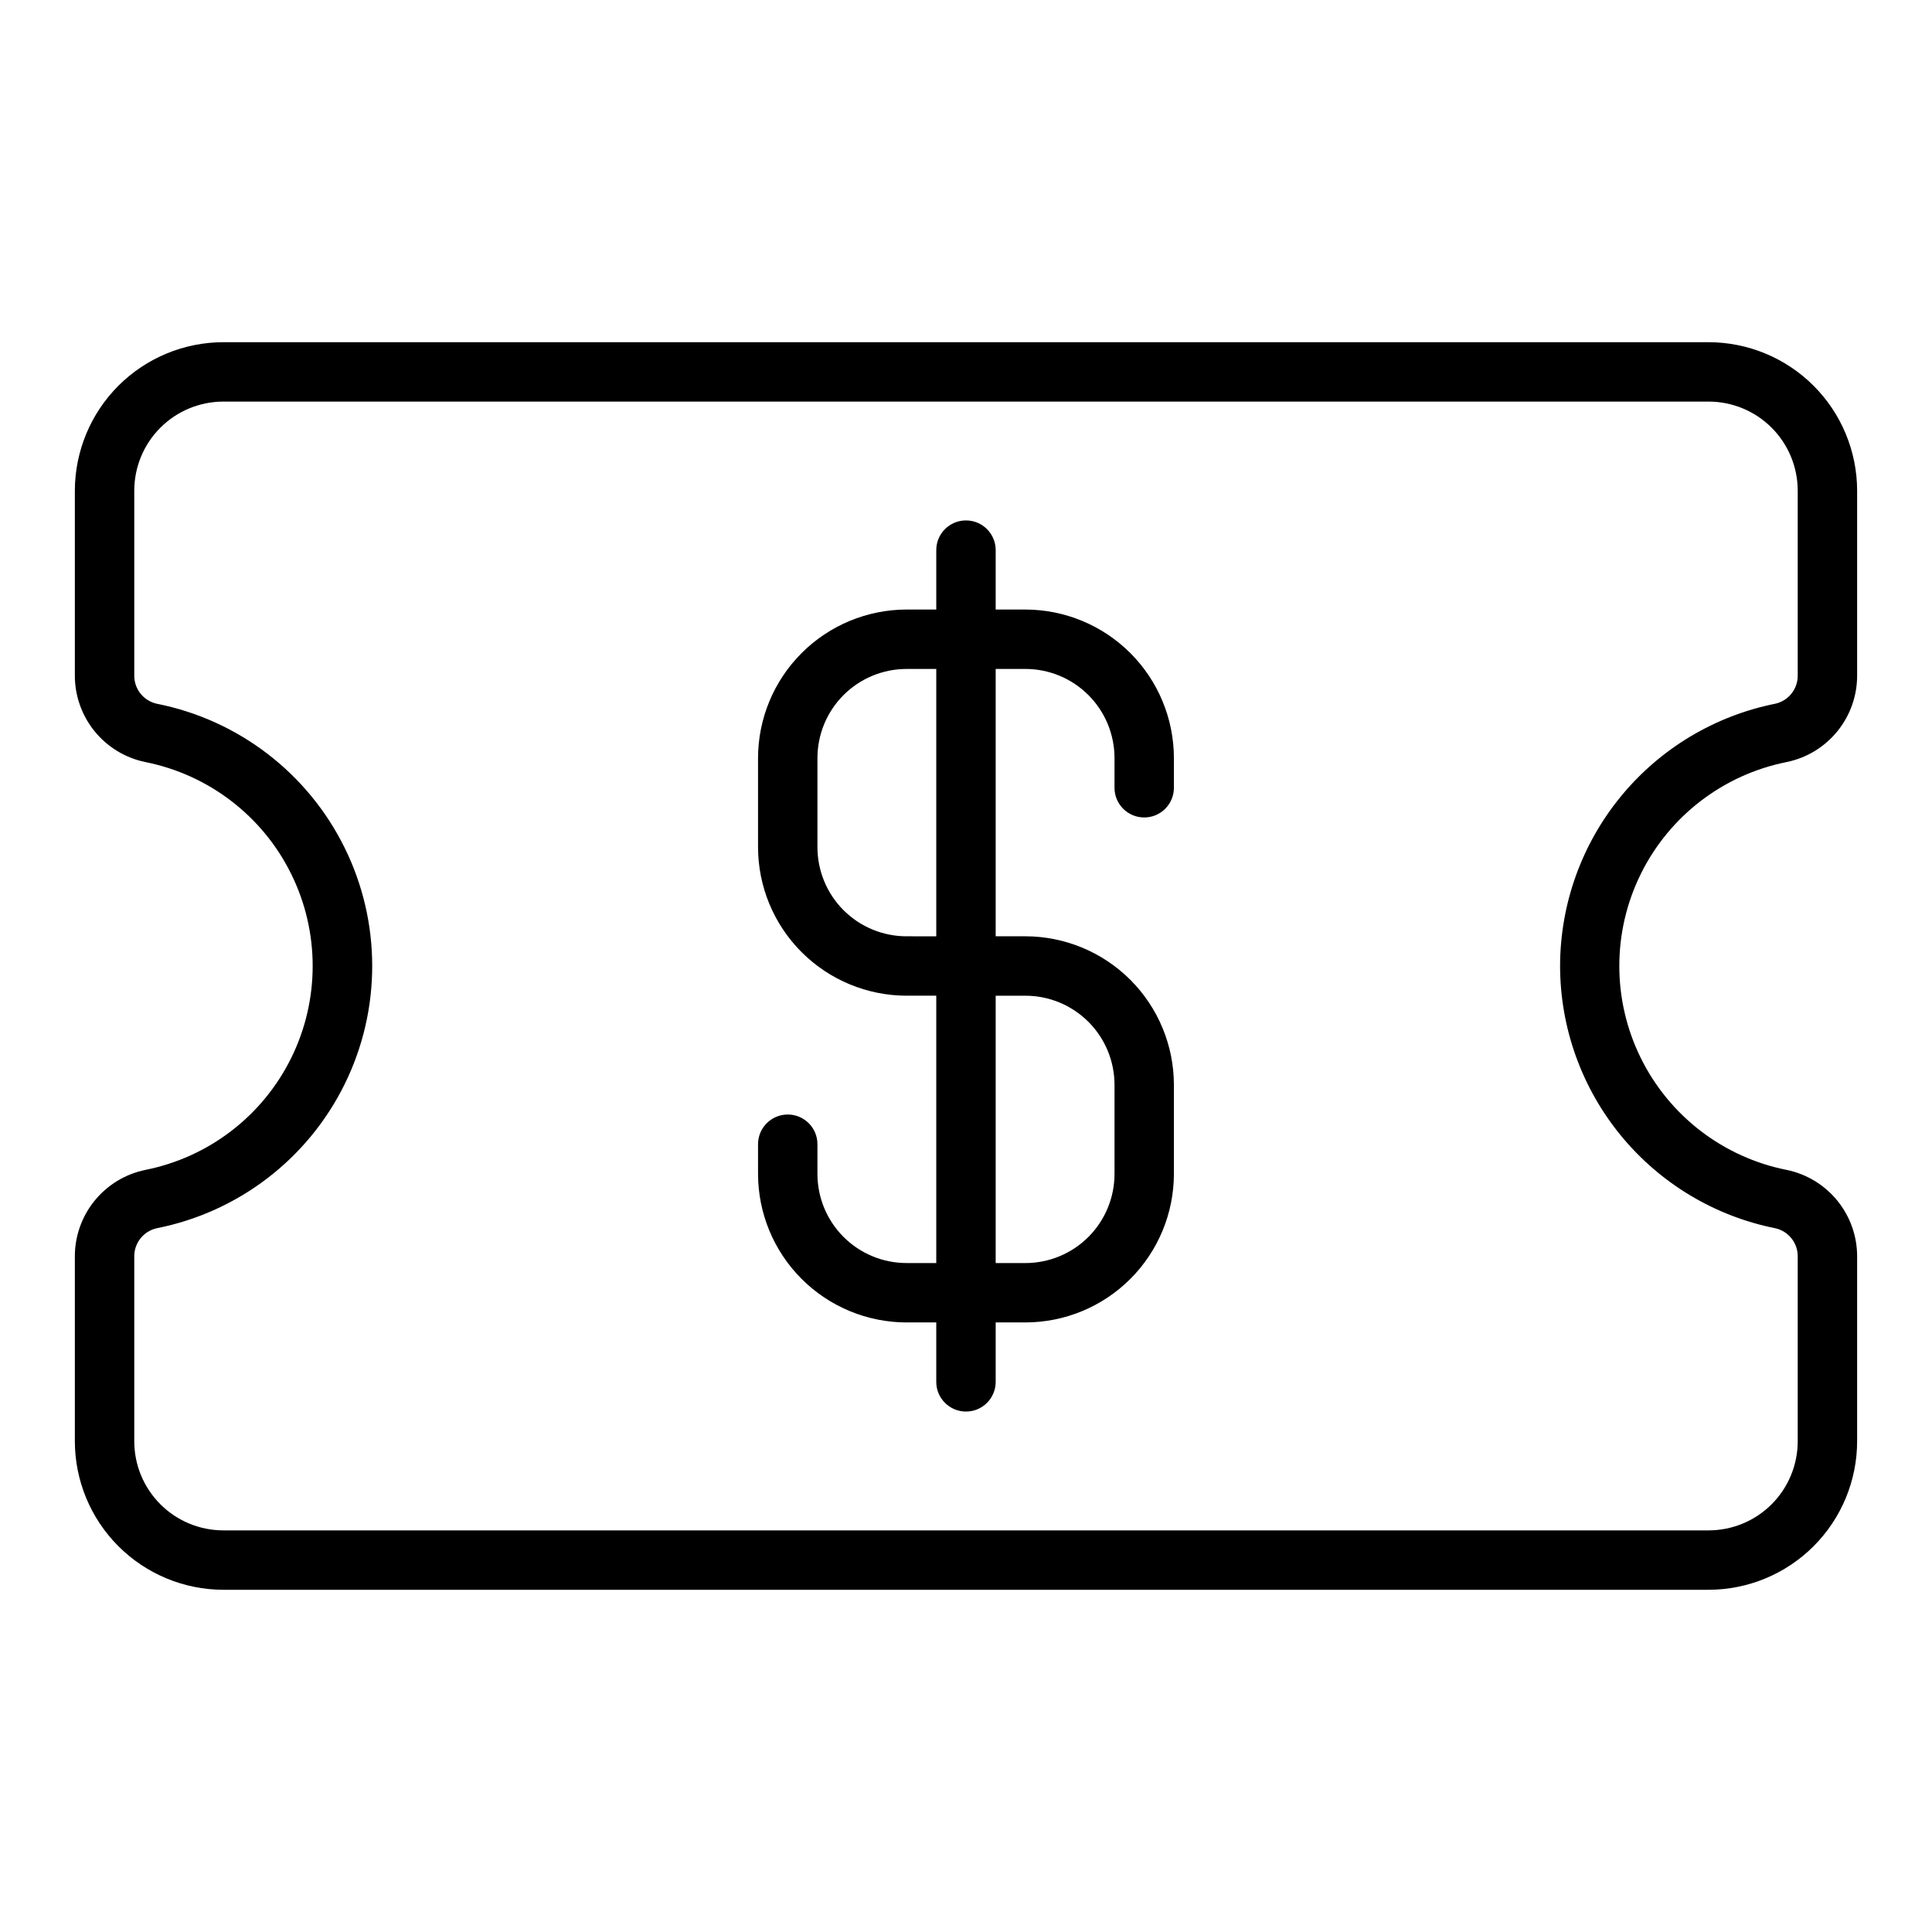 <?xml version="1.0" encoding="UTF-8"?>
<!-- Uploaded to: SVG Repo, www.svgrepo.com, Generator: SVG Repo Mixer Tools -->
<svg fill="#000000" width="800px" height="800px" version="1.1" viewBox="144 144 512 512" xmlns="http://www.w3.org/2000/svg">
 <path d="m617.55 345.94c5.285-1.102 10.027-4 13.418-8.199 3.391-4.199 5.227-9.445 5.191-14.844v-48.852c-0.012-10.438-4.164-20.441-11.543-27.82-7.379-7.379-17.383-11.527-27.816-11.539h-393.6c-10.438 0.012-20.441 4.16-27.82 11.539-7.379 7.379-11.527 17.383-11.543 27.82v48.855-0.004c-0.035 5.398 1.801 10.645 5.191 14.844 3.394 4.199 8.133 7.098 13.418 8.199 16.82 3.328 31.137 14.293 38.723 29.668 7.59 15.375 7.59 33.406 0 48.777-7.586 15.375-21.902 26.344-38.723 29.668-5.285 1.102-10.023 4-13.418 8.199-3.391 4.199-5.227 9.445-5.191 14.844v48.852c0.016 10.438 4.164 20.441 11.543 27.82 7.379 7.379 17.383 11.527 27.82 11.543h393.6c10.434-0.016 20.438-4.164 27.816-11.543 7.379-7.379 11.531-17.383 11.543-27.82v-48.852c0.035-5.398-1.801-10.645-5.191-14.844-3.391-4.199-8.133-7.098-13.418-8.199-16.82-3.324-31.133-14.293-38.723-29.668-7.59-15.371-7.59-33.402 0-48.777s21.902-26.34 38.723-29.668zm-60.113 54.059c0.023 16.391 5.719 32.273 16.121 44.945 10.402 12.672 24.867 21.352 40.945 24.562 3.523 0.801 5.996 3.977 5.91 7.59v48.852c0 6.266-2.488 12.273-6.914 16.699-4.43 4.43-10.438 6.918-16.699 6.918h-393.6c-6.266 0-12.273-2.488-16.699-6.918-4.43-4.426-6.918-10.434-6.918-16.699v-48.852c-0.086-3.613 2.387-6.789 5.91-7.59 21.641-4.266 40.055-18.363 49.82-38.137 9.766-19.777 9.766-42.969 0-62.742-9.766-19.773-28.18-33.875-49.82-38.141-3.523-0.801-5.996-3.973-5.91-7.59v-48.852c0-6.266 2.488-12.27 6.918-16.699 4.426-4.43 10.434-6.918 16.699-6.918h393.6c6.262 0 12.27 2.488 16.699 6.918 4.426 4.43 6.914 10.434 6.914 16.699v48.855-0.004c0.086 3.617-2.387 6.789-5.91 7.59-16.078 3.215-30.543 11.891-40.945 24.562s-16.098 28.555-16.121 44.949zm-141.7-94.465h-7.871v-15.746c0-4.348-3.523-7.871-7.871-7.871s-7.875 3.523-7.875 7.871v15.742l-7.871 0.004c-10.434 0.012-20.438 4.164-27.816 11.543s-11.531 17.383-11.543 27.816v23.617c0.012 10.434 4.164 20.438 11.543 27.816s17.383 11.531 27.816 11.543h7.871v70.848h-7.871c-6.262 0-12.27-2.488-16.699-6.918-4.43-4.43-6.918-10.434-6.918-16.699v-7.871c0-4.348-3.523-7.871-7.871-7.871s-7.871 3.523-7.871 7.871v7.871c0.012 10.438 4.164 20.441 11.543 27.82s17.383 11.527 27.816 11.539h7.871v15.746c0 4.348 3.527 7.871 7.875 7.871s7.871-3.523 7.871-7.871v-15.746h7.871c10.434-0.012 20.441-4.16 27.82-11.539 7.375-7.379 11.527-17.383 11.539-27.82v-23.613c-0.012-10.438-4.164-20.441-11.539-27.82-7.379-7.379-17.387-11.527-27.82-11.543h-7.871v-70.848h7.871c6.266 0 12.27 2.488 16.699 6.918 4.43 4.43 6.918 10.438 6.918 16.699v7.871c0 4.348 3.523 7.871 7.871 7.871 4.348 0 7.871-3.523 7.871-7.871v-7.871c-0.012-10.434-4.164-20.438-11.539-27.816-7.379-7.379-17.387-11.531-27.82-11.543zm0 102.34c6.266 0 12.27 2.488 16.699 6.918 4.43 4.426 6.918 10.434 6.918 16.699v23.617-0.004c0 6.266-2.488 12.27-6.918 16.699-4.43 4.43-10.434 6.918-16.699 6.918h-7.871v-70.848zm-23.617-15.742-7.871-0.004c-6.262 0-12.27-2.488-16.699-6.914-4.43-4.43-6.918-10.438-6.918-16.699v-23.617c0-6.262 2.488-12.27 6.918-16.699 4.43-4.43 10.438-6.918 16.699-6.918h7.871z"/>
</svg>